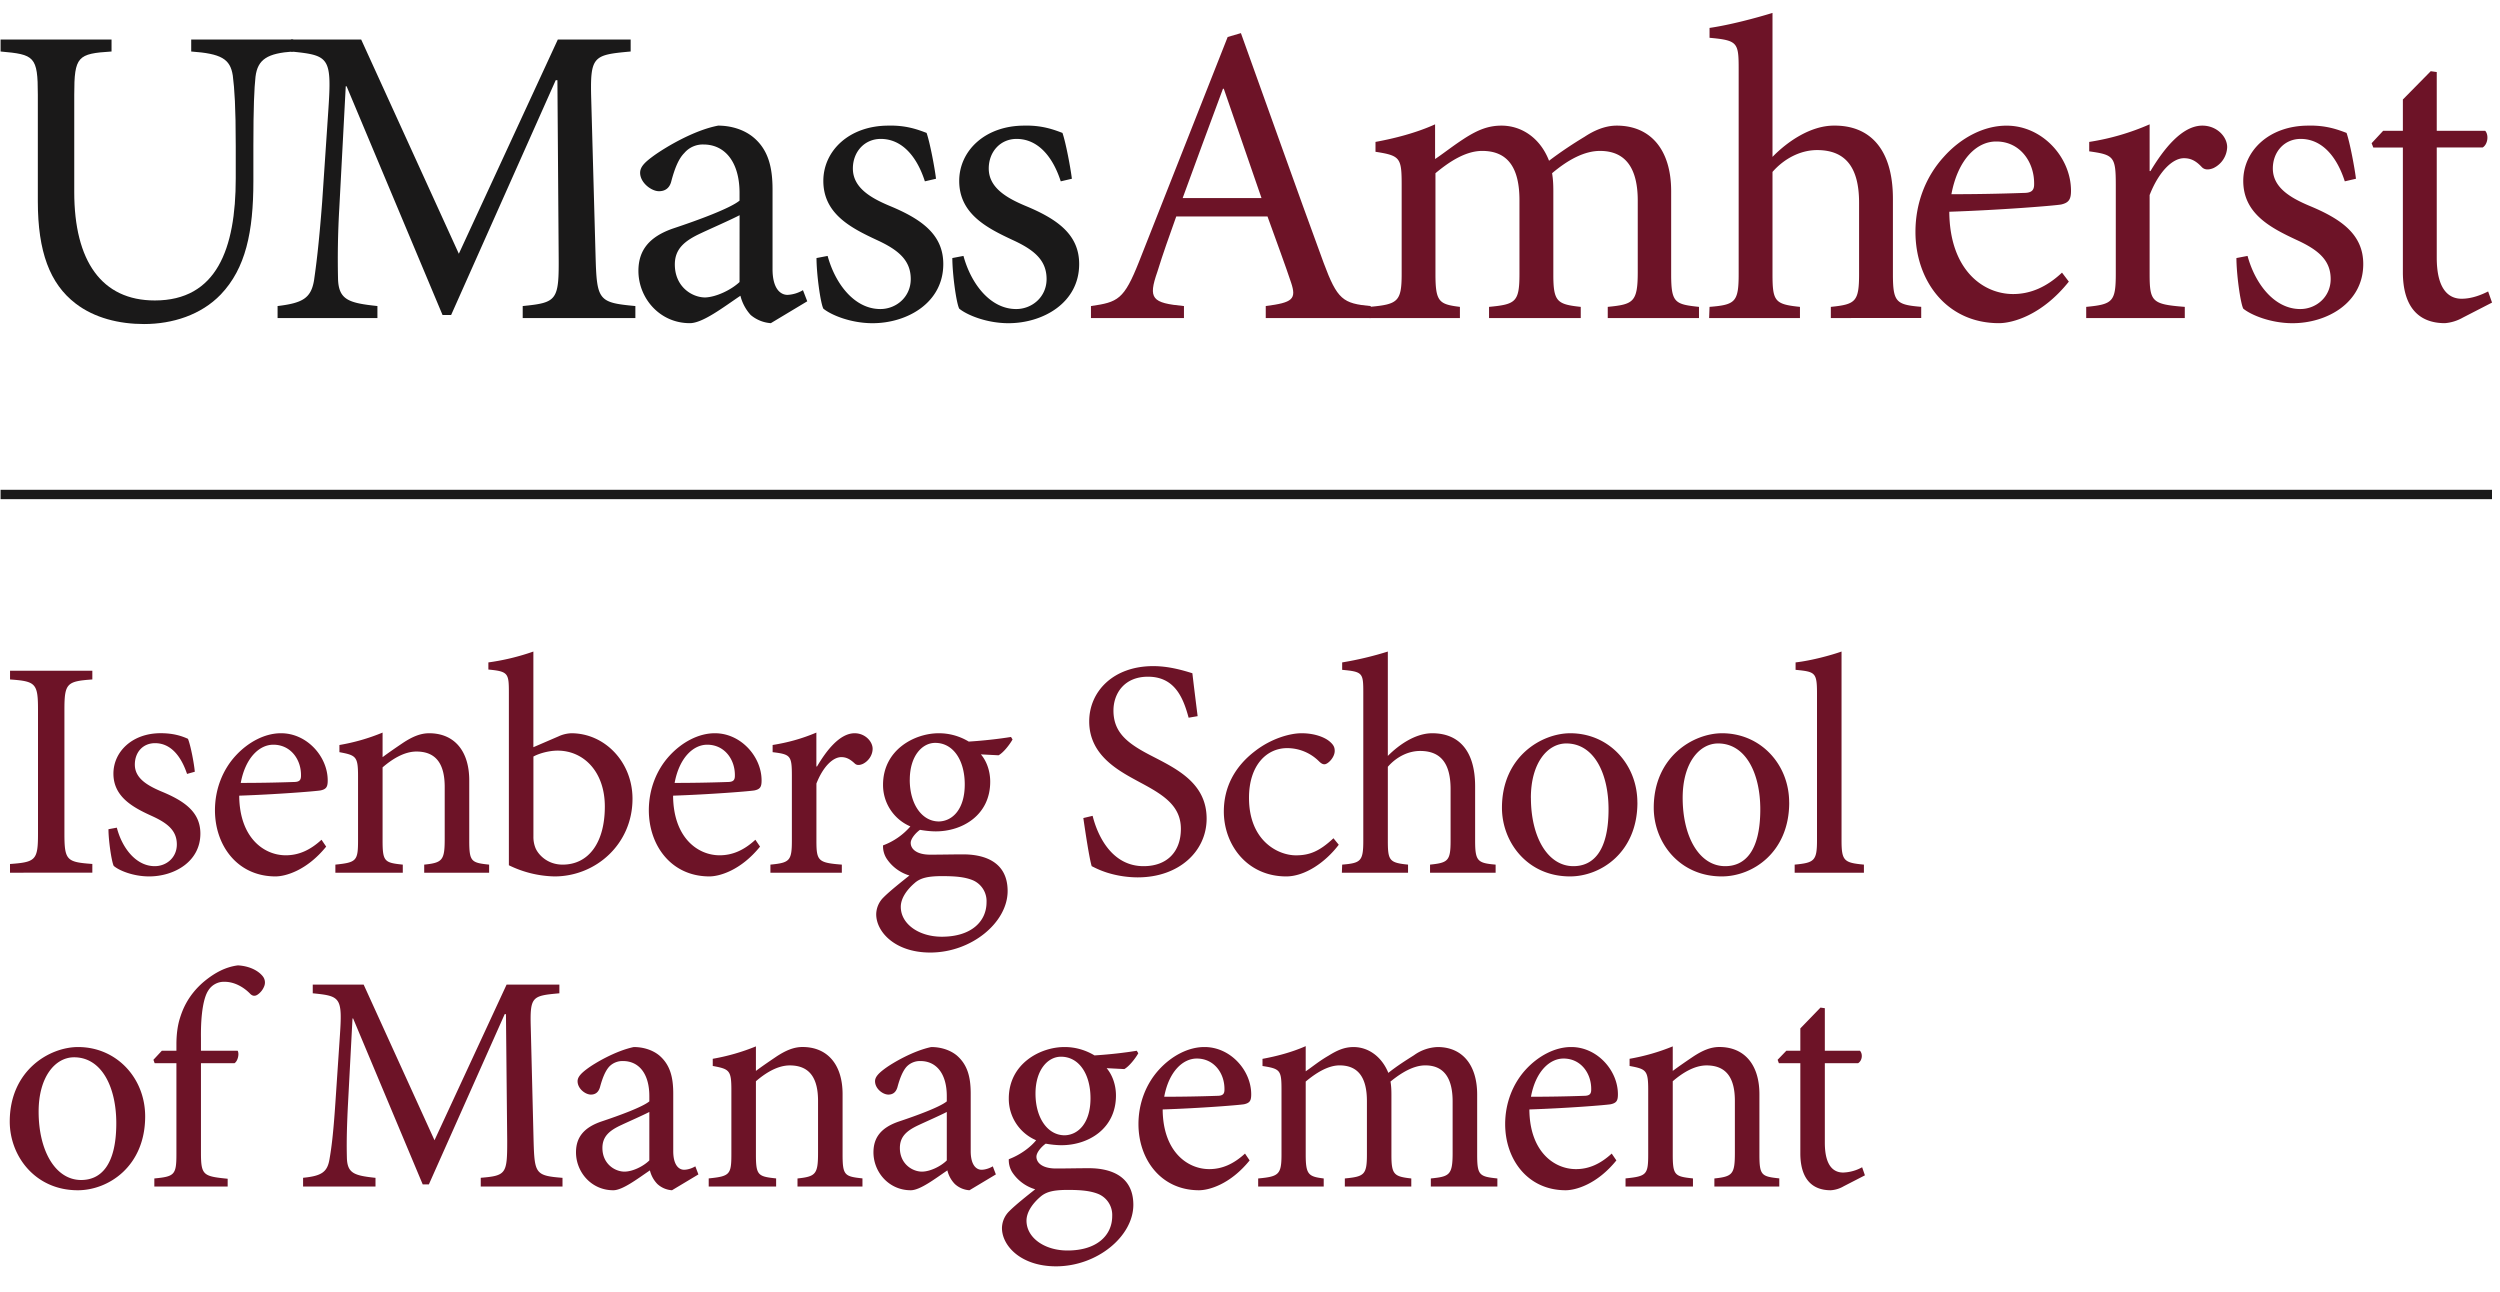 <svg xmlns="http://www.w3.org/2000/svg" width="60" height="31" viewBox="0 0 60 31"><g fill="none" fill-rule="evenodd"><path fill="#1A1919" d="M7.037 1.236c-.617.042-.854.186-.905.607-.03.277-.051.72-.051 1.666v.843c0 1.214-.185 2.088-.782 2.715-.473.493-1.162.71-1.841.71-.596 0-1.192-.144-1.645-.494C1.196 6.81.908 6.039.908 4.836V2.275c0-.926-.082-.967-.894-1.039V.948h2.663v.288c-.813.052-.895.113-.895 1.039v2.334c0 1.656.658 2.602 1.933 2.602 1.482 0 1.943-1.234 1.943-2.93v-.772c0-.946-.03-1.378-.071-1.697-.062-.4-.278-.524-.998-.576V.948h2.448z"/><path fill="#1A1919" d="M12.545 7.633v-.288c.833-.083.873-.134.863-1.224l-.03-4.196h-.041l-2.51 5.635h-.206L8.318 2.07h-.02L8.143 5a21 21 0 0 0-.03 1.707c.02.494.267.566.945.638v.288H6.662v-.288c.597-.072.802-.185.875-.617.051-.36.113-.813.195-1.882l.144-2.14c.092-1.336.04-1.377-.895-1.47V.948h1.687l2.344 5.142L13.388.948h1.748v.288c-.905.083-.977.103-.946 1.162l.103 3.723c.03 1.09.062 1.141.956 1.224v.288zM17.75 5.165c-.216.113-.71.329-.927.432-.4.185-.627.38-.627.75 0 .535.411.792.73.792.268-.01.627-.185.823-.37zm.75 2.591a.84.84 0 0 1-.483-.196 1.07 1.07 0 0 1-.247-.462c-.412.277-.905.658-1.214.658-.73 0-1.234-.607-1.234-1.254 0-.504.268-.823.833-1.019.617-.205 1.368-.483 1.594-.668V4.63c0-.74-.35-1.162-.864-1.162a.58.58 0 0 0-.462.205c-.134.134-.227.36-.31.67-.04.174-.153.246-.297.246-.185 0-.453-.206-.453-.442 0-.155.134-.268.33-.412.287-.205.956-.607 1.542-.72.308 0 .617.093.843.278.36.298.463.72.463 1.255V6.46c0 .463.185.617.36.617a.8.8 0 0 0 .37-.113l.103.267zM22.197 4.352c-.195-.607-.555-1.018-1.059-1.018-.39 0-.669.309-.669.71 0 .452.411.699.875.894.771.319 1.295.689 1.295 1.399 0 .936-.874 1.42-1.697 1.42-.524 0-.997-.197-1.182-.35-.072-.145-.164-.844-.164-1.214l.267-.051c.185.678.648 1.275 1.265 1.275.38 0 .73-.288.73-.72 0-.452-.299-.7-.812-.936-.618-.288-1.286-.627-1.286-1.419 0-.72.617-1.327 1.563-1.327.422-.01.7.093.915.175.082.237.196.844.226 1.1zM25.458 4.352c-.196-.607-.556-1.018-1.06-1.018-.39 0-.668.309-.668.71 0 .452.411.699.874.894.771.319 1.296.689 1.296 1.399 0 .936-.874 1.42-1.697 1.42-.524 0-.997-.197-1.182-.35-.073-.145-.165-.844-.165-1.214l.267-.051c.185.678.648 1.275 1.265 1.275.38 0 .73-.288.73-.72 0-.452-.298-.7-.812-.936-.617-.288-1.285-.627-1.285-1.419 0-.72.617-1.327 1.562-1.327.422-.01.7.093.916.175.082.237.195.844.226 1.1z"/><path fill="#6D1327" d="M29.371 2.13h-.02c-.33.885-.659 1.78-.967 2.623h1.892zm1.007 5.503v-.288c.649-.083.741-.165.607-.566-.133-.401-.339-.956-.565-1.584h-2.19c-.165.463-.32.895-.453 1.327-.226.648-.133.75.638.823v.288h-2.232v-.288c.648-.093.792-.154 1.152-1.06L29.464.888l.318-.093c.638 1.769 1.327 3.723 1.985 5.512.329.885.463.977 1.131 1.039v.288z"/><path fill="#6D1327" d="M38.586 7.633v-.268c.606-.061.72-.103.72-.833V4.815c0-.73-.257-1.193-.906-1.193-.37 0-.76.206-1.15.535.02.123.03.237.03.432v2.005c0 .648.092.71.658.771v.268h-2.201v-.268c.638-.061.73-.113.73-.792V4.805c0-.761-.267-1.183-.894-1.183-.412 0-.813.278-1.122.535v2.416c0 .669.083.73.587.792v.268h-2.17v-.268c.679-.061.772-.123.772-.792V4.445c0-.658-.031-.71-.628-.802v-.237c.453-.083.977-.216 1.43-.422v.833c.216-.144.441-.328.75-.524.268-.165.514-.278.843-.278.494 0 .936.308 1.142.843.298-.226.597-.421.854-.576.216-.143.483-.267.77-.267.803 0 1.307.566 1.307 1.574v1.984c0 .69.082.73.668.792v.268zM43.94 7.633v-.268c.595-.061.678-.123.678-.792V4.866c0-.843-.32-1.264-1.008-1.264-.39 0-.781.195-1.07.524v2.447c0 .658.052.73.659.792v.268h-2.18l.01-.268c.617-.05.699-.113.699-.792V1.668c0-.648-.02-.699-.699-.761V.67c.493-.072 1.11-.237 1.511-.36v3.455c.36-.37.916-.75 1.471-.75.833-.011 1.419.524 1.419 1.758v1.8c0 .678.073.74.679.791v.268zM47.904 3.396c-.463 0-.915.432-1.07 1.265.576 0 1.142-.01 1.738-.031.185 0 .247-.062.247-.206.01-.534-.339-1.028-.905-1.028zm1.748 3.363c-.648.812-1.357.997-1.676.997-1.265 0-2.005-1.028-2.005-2.19 0-.71.257-1.337.679-1.8.421-.473.976-.75 1.5-.75h.012c.853 0 1.542.76 1.542 1.562 0 .206-.052.288-.237.33-.175.03-1.46.133-2.684.174.01 1.399.812 1.975 1.532 1.975.412 0 .802-.165 1.173-.514zM51.612 4.105c.308-.514.75-1.09 1.244-1.09.35 0 .596.267.596.515a.58.58 0 0 1-.329.504c-.123.051-.216.04-.277-.021-.144-.155-.268-.216-.432-.216-.267 0-.597.308-.823.884v1.882c0 .679.052.74.844.802v.268h-2.366v-.268c.638-.061.71-.123.71-.802V4.435c0-.68-.051-.72-.638-.803v-.226a5.8 5.8 0 0 0 1.45-.422v1.121zM56.275 4.352c-.195-.607-.555-1.018-1.059-1.018-.39 0-.668.309-.668.71 0 .452.412.699.874.894.771.319 1.296.689 1.296 1.399 0 .936-.875 1.42-1.697 1.42-.524 0-.998-.197-1.183-.35-.072-.145-.164-.844-.164-1.214l.267-.051c.185.678.648 1.275 1.265 1.275.38 0 .73-.288.73-.72 0-.452-.298-.7-.812-.936-.617-.288-1.286-.627-1.286-1.419 0-.72.617-1.327 1.563-1.327.422-.01.7.093.916.175.082.237.195.844.226 1.1zM59.109 7.622a1.04 1.04 0 0 1-.431.134c-.649 0-1.009-.411-1.009-1.224V3.54h-.71l-.04-.103.277-.298h.473v-.751l.669-.679.144.02v1.41h1.162c.093.102.062.329-.061.401h-1.101v2.643c0 .832.34.987.596.987.257 0 .494-.103.637-.175l.094.267zM.24 20.945v-.209c.613-.045.672-.09.672-.723V17.03c0-.634-.06-.679-.671-.723v-.21h1.975v.21c-.61.044-.67.09-.67.723v2.982c0 .641.06.678.67.723v.209zM4.489 18.574c-.15-.447-.403-.738-.768-.738-.29 0-.485.216-.485.514 0 .328.299.5.627.641.567.232.946.5.946 1.015 0 .678-.633 1.028-1.23 1.028-.38 0-.723-.141-.85-.253-.052-.104-.126-.612-.126-.88l.201-.037c.127.492.463.924.91.924.275 0 .53-.201.53-.522 0-.328-.217-.507-.59-.678-.447-.202-.932-.455-.932-1.021 0-.522.448-.97 1.133-.97.306 0 .507.067.656.135.067.164.15.61.164.79zM5.778 18.79c.417 0 .835-.007 1.267-.022.134 0 .179-.038.179-.15.008-.387-.246-.745-.664-.745-.335 0-.67.313-.782.917m2.05 1.529c-.47.58-.984.715-1.215.715-.918 0-1.454-.745-1.454-1.588 0-.507.186-.969.492-1.304s.709-.544 1.089-.544h.007c.619 0 1.118.559 1.118 1.132 0 .15-.03.21-.171.24-.12.021-1.059.096-1.953.126.007 1.014.596 1.431 1.117 1.431.306 0 .582-.119.858-.373zM10.181 20.945v-.194c.44-.045.492-.105.492-.619v-1.245c0-.514-.179-.85-.678-.85-.299 0-.589.187-.813.38v1.752c0 .508.044.537.485.582v.194H8.049v-.194c.507-.052.544-.09.544-.582v-1.536c0-.476-.044-.506-.447-.581v-.172a4.8 4.8 0 0 0 1.036-.298v.59c.15-.112.313-.224.5-.35.208-.135.402-.224.618-.224.597 0 .962.417.962 1.132v1.44c0 .507.045.536.477.581v.194zM12.802 20.08a.7.7 0 0 0 .045.26c.052.143.268.411.656.411.626 0 1.013-.53 1.013-1.394 0-.843-.514-1.342-1.133-1.342-.209 0-.447.067-.581.142zm.604-2.408a.8.8 0 0 1 .306-.074c.797 0 1.468.685 1.468 1.573 0 1.088-.88 1.863-1.871 1.863a2.6 2.6 0 0 1-1.096-.268v-4.138c0-.47-.015-.514-.492-.559v-.171a5.5 5.5 0 0 0 1.08-.261v2.296zM16.191 18.79c.417 0 .835-.007 1.267-.022.134 0 .179-.038.179-.15.008-.387-.246-.745-.664-.745-.335 0-.67.313-.782.917m2.05 1.529c-.47.58-.984.715-1.215.715-.918 0-1.454-.745-1.454-1.588 0-.507.186-.969.492-1.304s.708-.544 1.089-.544h.007c.618 0 1.118.559 1.118 1.132 0 .15-.03.21-.171.24-.12.021-1.059.096-1.953.126.007 1.014.596 1.431 1.117 1.431.306 0 .582-.119.858-.373zM19.609 18.395c.223-.38.544-.797.902-.797.254 0 .432.2.432.372 0 .15-.097.298-.238.365-.09.038-.15.03-.194-.014-.112-.104-.202-.15-.32-.15-.195 0-.433.217-.597.634v1.364c0 .493.037.537.61.582v.194H18.49v-.194c.463-.045.515-.09.515-.582v-1.543c0-.492-.03-.521-.462-.574v-.172c.365-.059.693-.148 1.05-.298v.813zM21.834 18.715c0 .582.29 1 .7 1 .33-.008.62-.298.62-.888 0-.581-.276-.998-.709-.998-.313 0-.61.313-.61.886m.127 2.469c-.194.163-.343.372-.343.58 0 .41.432.717.984.717.708 0 1.074-.366 1.074-.828a.545.545 0 0 0-.336-.53c-.186-.074-.402-.096-.73-.096-.343 0-.515.045-.65.157m2.34-3.437c-.066.119-.215.313-.335.38l-.425-.022c.135.156.224.395.224.656 0 .804-.67 1.192-1.305 1.192-.119 0-.26-.015-.38-.037-.097.067-.223.209-.223.313 0 .142.134.283.47.283.275 0 .536-.007.79-.007.462 0 1.066.149 1.066.88 0 .753-.865 1.476-1.857 1.476-.835 0-1.29-.485-1.297-.91a.58.58 0 0 1 .179-.417c.149-.15.44-.38.618-.522a1 1 0 0 1-.55-.41.55.55 0 0 1-.083-.313 1.6 1.6 0 0 0 .656-.455 1.08 1.08 0 0 1-.656-.999c0-.843.76-1.237 1.335-1.237h.007c.246 0 .492.066.715.2.358-.022.739-.066 1.014-.111zM28.527 17.225c-.127-.47-.328-.984-.976-.984-.574 0-.828.41-.828.812 0 .545.358.805.946 1.104.59.305 1.29.648 1.29 1.49 0 .783-.663 1.41-1.654 1.41a2.5 2.5 0 0 1-.73-.112c-.187-.06-.3-.12-.374-.157-.052-.157-.15-.798-.201-1.155l.223-.053c.112.455.448 1.208 1.223 1.208.567 0 .895-.35.895-.895 0-.55-.41-.812-.97-1.11-.477-.261-1.23-.626-1.23-1.469 0-.715.574-1.327 1.536-1.327.343 0 .656.082.94.171.03.261.067.56.126 1.03zM32.13 20.274c-.328.432-.82.76-1.26.76-.94 0-1.498-.76-1.498-1.558 0-.574.253-1.073.753-1.453.387-.299.834-.425 1.11-.425h.007c.306 0 .553.096.672.2.096.082.119.142.119.225 0 .156-.164.32-.246.32-.045 0-.082-.022-.142-.082a1.08 1.08 0 0 0-.753-.306c-.492 0-.916.41-.916 1.193 0 1.036.7 1.38 1.125 1.38.321 0 .56-.09.902-.41zM34.321 20.945v-.194c.433-.045.493-.09.493-.574v-1.238c0-.611-.231-.916-.73-.916-.284 0-.567.14-.776.38v1.774c0 .477.037.529.485.574v.194h-1.588l.007-.194c.447-.037.507-.082.507-.574V16.62c0-.47-.015-.498-.507-.544v-.178a8 8 0 0 0 1.096-.261v2.505c.268-.269.663-.544 1.066-.544.604 0 1.029.38 1.029 1.274v1.305c0 .492.06.537.492.574v.194zM36.742 19.148c0 .94.402 1.64 1.02 1.64.463 0 .843-.343.843-1.364 0-.865-.35-1.581-1.014-1.581-.447 0-.85.463-.85 1.305m2.557.112c0 1.2-.88 1.774-1.618 1.774-1.021 0-1.633-.82-1.633-1.648 0-1.23.954-1.788 1.64-1.788.924 0 1.61.745 1.61 1.662M40.384 19.148c0 .94.402 1.64 1.021 1.64.462 0 .842-.343.842-1.364 0-.865-.35-1.581-1.013-1.581-.448 0-.85.463-.85 1.305m2.557.112c0 1.2-.88 1.774-1.618 1.774-1.021 0-1.633-.82-1.633-1.648 0-1.23.954-1.788 1.64-1.788.924 0 1.61.745 1.61 1.662M43.072 20.945v-.194c.47-.045.536-.09.536-.582v-3.526c0-.507-.044-.521-.514-.567v-.178c.388-.045.85-.172 1.103-.261v4.532c0 .493.06.537.537.582v.194zM.927 26.68c0 .939.403 1.64 1.021 1.64.462 0 .843-.343.843-1.364 0-.865-.35-1.581-1.014-1.581-.447 0-.85.462-.85 1.305m2.557.112c0 1.2-.88 1.774-1.618 1.774-1.021 0-1.632-.82-1.632-1.648 0-1.23.954-1.789 1.64-1.789.924 0 1.61.745 1.61 1.663M4.234 25.218v-.156c0-.239.03-.454.082-.619s.171-.536.574-.88c.268-.223.53-.357.82-.394.253.014.47.111.589.253a.24.24 0 0 1 .037.26.43.43 0 0 1-.141.18c-.068.052-.135.052-.202-.023-.141-.141-.358-.276-.603-.276a.44.44 0 0 0-.396.217c-.097.15-.179.507-.171 1.14v.298h.88c.044.068.007.247-.075.299h-.805v2.14c0 .551.052.574.641.633v.187h-1.76v-.194c.478-.046.53-.083.53-.574v-2.192h-.522l-.03-.082.202-.217zM11.538 28.477v-.21c.612-.051.635-.096.635-.887l-.03-3.041h-.03l-1.82 4.086h-.148l-1.67-3.982H8.46l-.112 2.125c-.03.619-.03.94-.022 1.237.015.358.186.41.686.463v.209H7.274v-.21c.44-.044.582-.133.634-.446.045-.261.09-.582.142-1.365l.104-1.55c.067-.97.03-1-.648-1.067v-.208h1.222l1.7 3.735 1.73-3.735h1.267v.208c-.664.06-.708.075-.686.843l.067 2.698c.023.79.045.836.694.888v.209zM15.584 26.687c-.157.082-.515.239-.671.313-.291.134-.455.277-.455.552 0 .38.298.567.53.567.193 0 .454-.127.596-.269zm.544 1.879a.57.57 0 0 1-.35-.149.7.7 0 0 1-.18-.328c-.298.201-.656.477-.88.477-.529 0-.894-.44-.894-.91 0-.365.194-.596.604-.738.447-.149.992-.35 1.156-.485v-.126c0-.544-.254-.842-.634-.842a.44.44 0 0 0-.335.141c-.09.105-.157.268-.217.492-.037.12-.112.172-.216.172-.134 0-.32-.142-.32-.321 0-.104.09-.193.23-.298.202-.15.694-.433 1.119-.522.223 0 .447.067.611.201.261.224.336.522.336.917v1.38c0 .335.134.447.26.447.09 0 .195-.037.27-.082l.074.194zM19.14 28.477v-.194c.441-.046.493-.105.493-.619V26.42c0-.514-.179-.85-.678-.85-.299 0-.59.187-.813.38V27.7c0 .507.045.536.485.582v.194h-1.618v-.194c.506-.052.544-.09.544-.582v-1.536c0-.477-.044-.506-.447-.581v-.172a5 5 0 0 0 1.036-.298v.589c.149-.112.314-.224.5-.35.208-.135.402-.224.618-.224.597 0 .962.418.962 1.133v1.44c0 .506.045.535.477.58v.195zM22.723 26.687c-.157.082-.514.239-.671.313-.29.134-.455.277-.455.552 0 .38.298.567.53.567.193 0 .454-.127.596-.269zm.544 1.879a.57.57 0 0 1-.35-.149.7.7 0 0 1-.18-.328c-.297.201-.655.477-.879.477-.53 0-.895-.44-.895-.91 0-.365.194-.596.605-.738.447-.149.99-.35 1.155-.485v-.126c0-.544-.254-.842-.634-.842a.44.44 0 0 0-.335.141c-.09.105-.157.268-.217.492-.037.12-.112.172-.216.172-.134 0-.32-.142-.32-.321 0-.104.09-.193.23-.298.202-.15.694-.433 1.119-.522.224 0 .448.067.612.201.26.224.335.522.335.917v1.38c0 .335.134.447.26.447.09 0 .195-.037.27-.082l.074.194zM24.852 26.247c0 .582.29 1 .7 1 .329-.008.62-.299.62-.888 0-.582-.276-.998-.709-.998-.313 0-.611.312-.611.886m.126 2.468c-.193.164-.342.373-.342.581 0 .41.432.716.984.716.708 0 1.073-.365 1.073-.827a.545.545 0 0 0-.335-.53c-.187-.074-.402-.097-.73-.097-.344 0-.515.045-.65.157m2.341-3.437c-.067.12-.216.313-.335.38l-.425-.022c.134.157.224.395.224.656 0 .805-.671 1.193-1.305 1.193-.12 0-.26-.015-.38-.037-.097.067-.224.208-.224.313 0 .141.135.283.47.283.276 0 .537-.007.79-.007.462 0 1.066.149 1.066.879 0 .753-.865 1.476-1.856 1.476-.835 0-1.29-.484-1.297-.91a.58.58 0 0 1 .179-.417c.149-.15.44-.38.619-.522a1 1 0 0 1-.552-.41.55.55 0 0 1-.082-.312c.298-.112.537-.306.656-.455a1.08 1.08 0 0 1-.656-1c0-.842.76-1.237 1.334-1.237h.008c.246 0 .492.067.715.201.358-.022.739-.066 1.014-.112zM27.94 26.322c.418 0 .835-.007 1.267-.022.135 0 .18-.038.18-.15.007-.387-.246-.745-.664-.745-.335 0-.671.313-.782.917m2.05 1.528c-.47.581-.984.716-1.215.716-.917 0-1.453-.745-1.453-1.588 0-.507.186-.97.492-1.305.305-.335.708-.544 1.088-.544h.007c.62 0 1.119.56 1.119 1.133 0 .15-.03.209-.171.24-.12.021-1.06.096-1.954.125.007 1.015.597 1.432 1.118 1.432.306 0 .582-.12.858-.373zM34.34 28.477v-.194c.441-.046.523-.075.523-.605v-1.245c0-.528-.187-.864-.656-.864-.268 0-.552.157-.835.388.015.089.022.179.022.313v1.454c0 .47.068.513.477.559v.194h-1.595v-.194c.462-.046.53-.083.53-.574v-1.283c0-.544-.194-.857-.657-.857-.29 0-.589.201-.812.388v1.752c0 .484.067.528.432.574v.194h-1.573v-.194c.492-.046.56-.09.56-.574v-1.544c0-.477-.023-.514-.456-.581v-.172c.328-.06.701-.156 1.037-.305v.604c.156-.105.313-.239.544-.373.194-.12.372-.209.604-.209.358 0 .678.232.835.62.216-.173.432-.307.619-.426a1.03 1.03 0 0 1 .566-.194c.574 0 .947.41.947 1.14v1.44c0 .5.052.528.485.574v.194zM36.743 26.322c.416 0 .834-.007 1.266-.022.135 0 .18-.038.18-.15.007-.387-.246-.745-.664-.745-.335 0-.671.313-.782.917m2.05 1.528c-.47.581-.985.716-1.216.716-.917 0-1.453-.745-1.453-1.588 0-.507.186-.97.491-1.305.306-.335.71-.544 1.089-.544h.007c.62 0 1.119.56 1.119 1.133 0 .15-.03.209-.172.24-.12.021-1.058.096-1.953.125.007 1.015.597 1.432 1.118 1.432.306 0 .582-.12.858-.373zM41.145 28.477v-.194c.44-.046.492-.105.492-.619V26.42c0-.514-.179-.85-.679-.85-.298 0-.588.187-.812.38V27.7c0 .507.045.536.485.582v.194h-1.618v-.194c.507-.052.544-.09.544-.582v-1.536c0-.477-.045-.506-.447-.581v-.172a5 5 0 0 0 1.036-.298v.589c.15-.112.313-.224.5-.35.208-.135.402-.224.618-.224.597 0 .962.418.962 1.133v1.44c0 .506.045.535.477.58v.195zM44.251 28.469a.7.7 0 0 1-.313.097c-.47 0-.73-.298-.73-.888v-2.161h-.515l-.03-.082.209-.217h.336v-.536l.484-.5.104.015v1.021h.843c.075.083.052.24-.045.299h-.798v1.908c0 .604.246.716.44.716a1 1 0 0 0 .455-.127l.067.194z"/><path fill="#1A1919" d="M.014 11.98h59.794v-.225H.014z"/></g></svg>